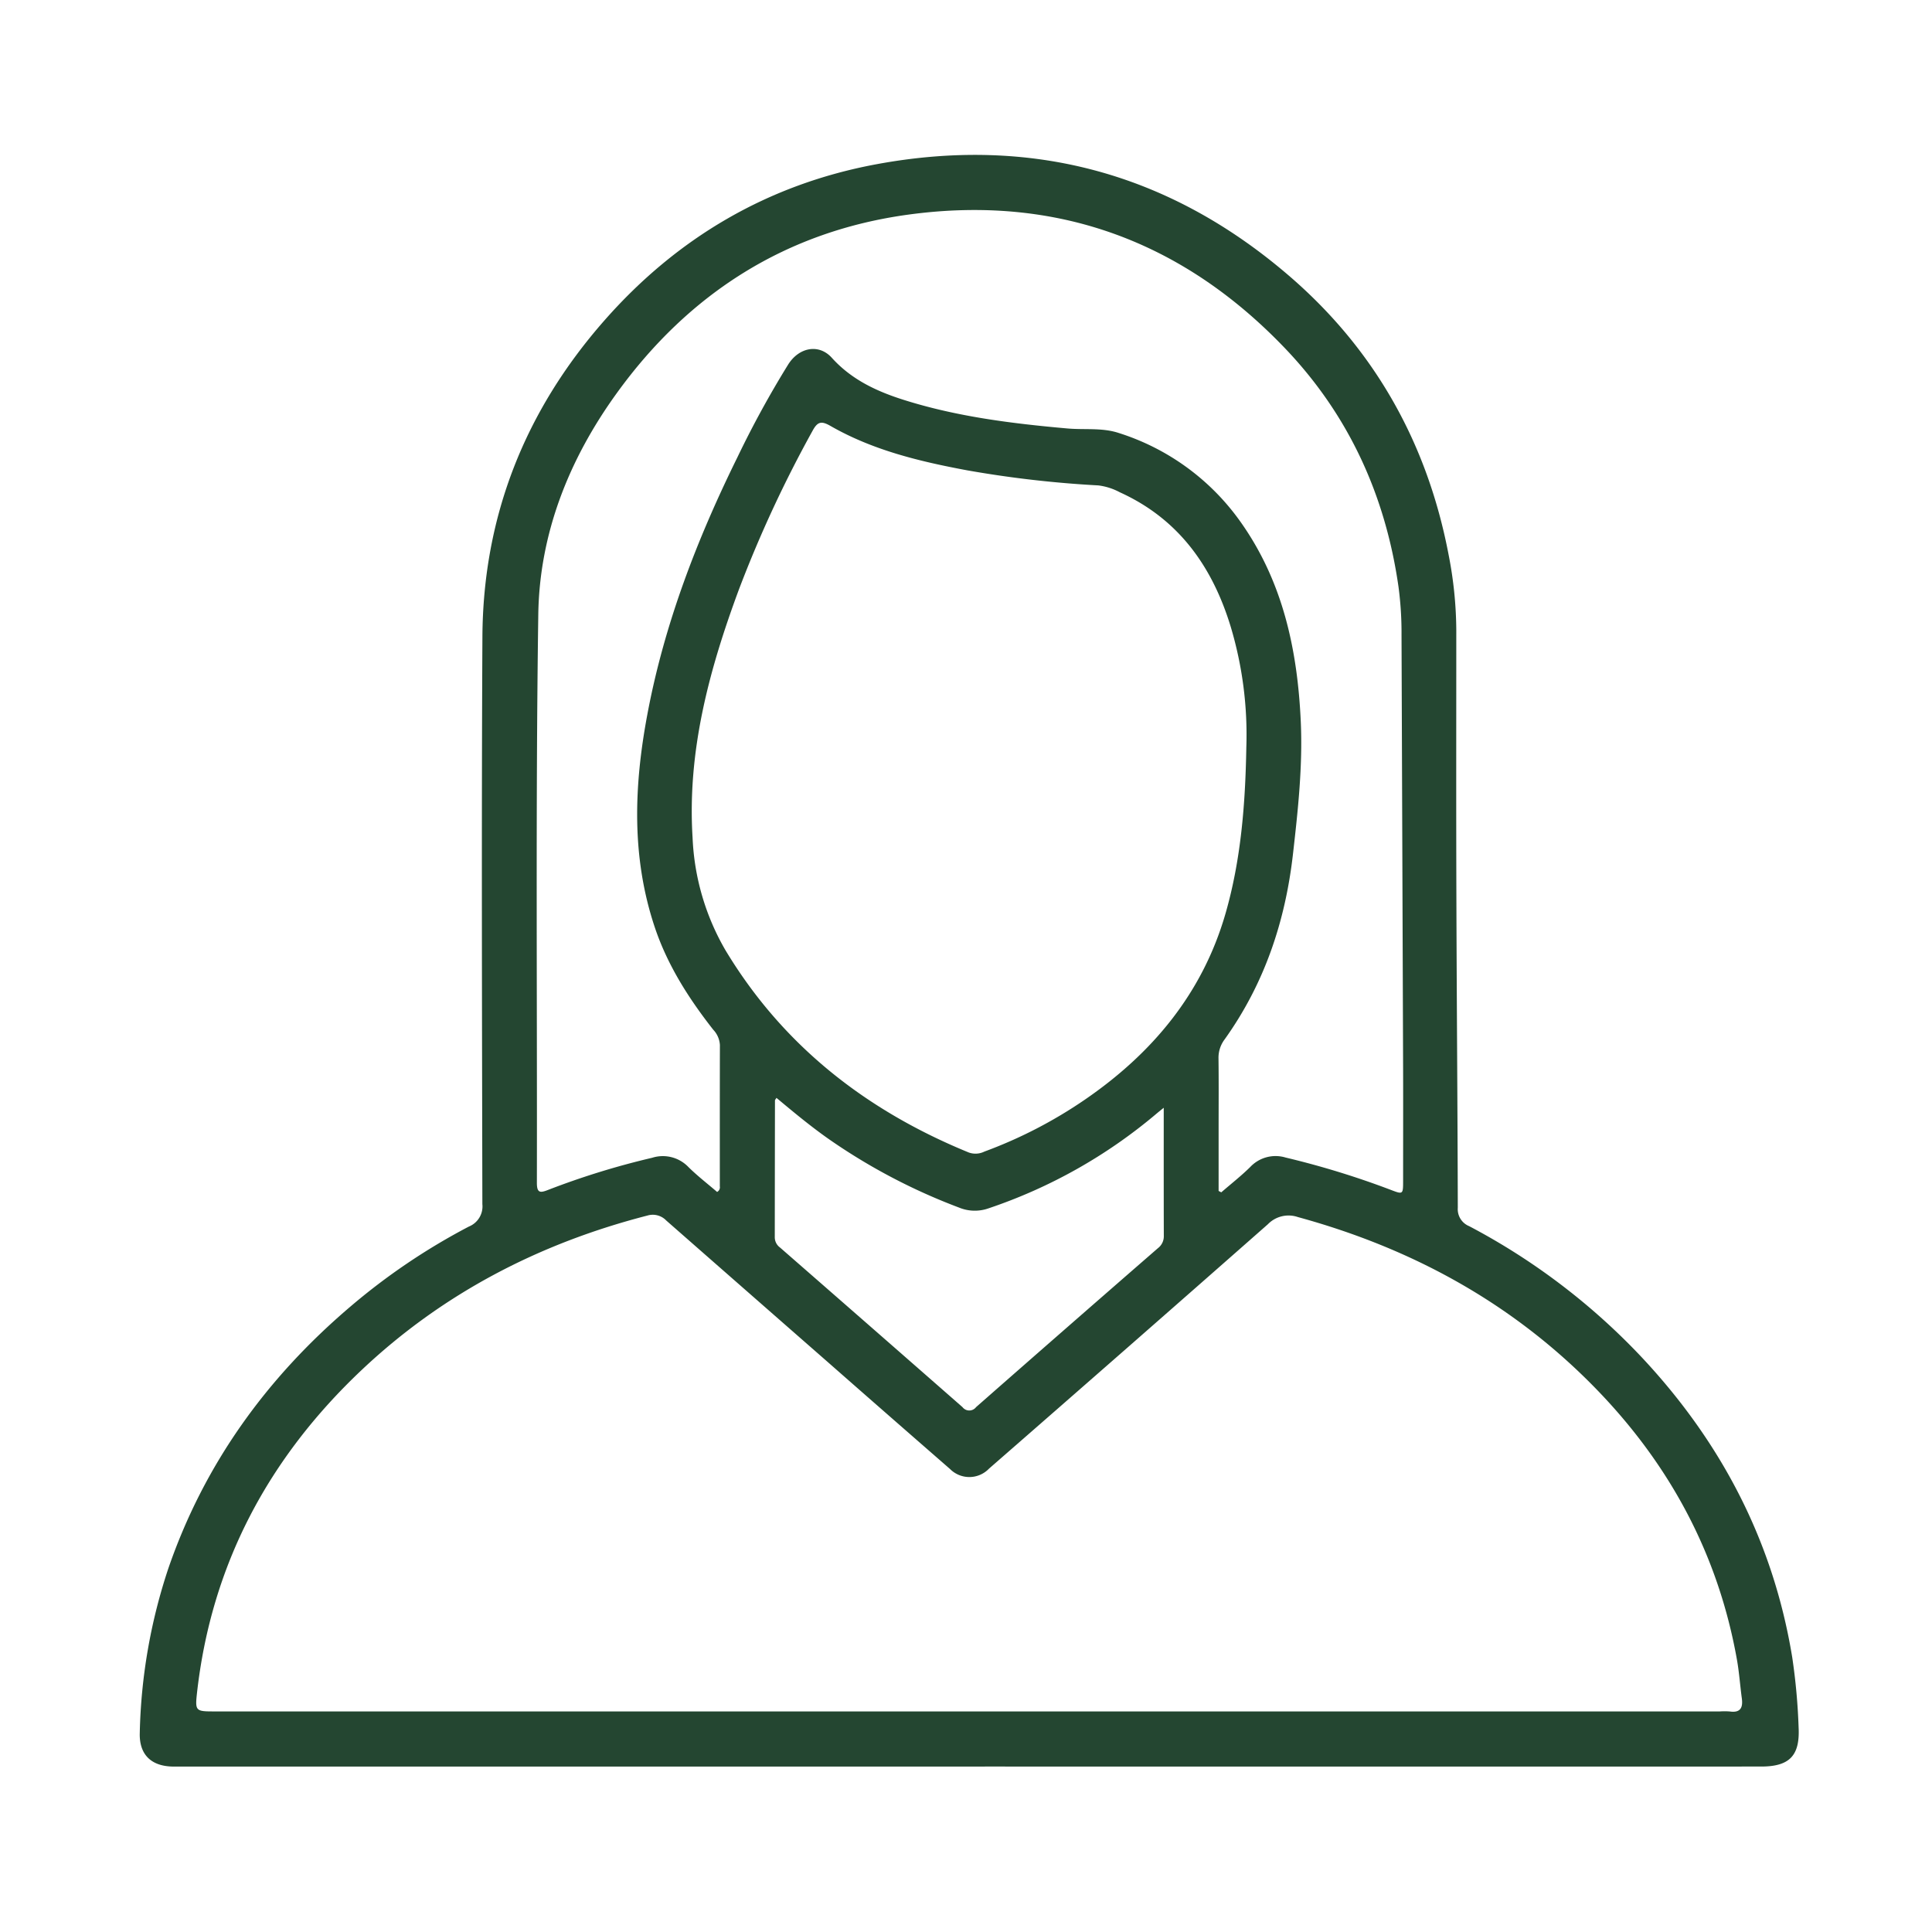 <?xml version="1.0" encoding="UTF-8"?> <svg xmlns="http://www.w3.org/2000/svg" width="331" height="331" viewBox="0 0 331 331"><g id="Group_551" data-name="Group 551" transform="translate(0.345 -0.112)"><rect id="Rectangle_837" data-name="Rectangle 837" width="331" height="331" transform="translate(-0.345 0.112)" fill="none"></rect><g id="Group_536" data-name="Group 536" transform="translate(23.596 26.651)"><path id="Path_3485" data-name="Path 3485" d="M141.994,293.428H7.677c-.678,0-1.356.009-2.034,0-3.732-.074-5.757-2.094-5.637-5.79A95.485,95.485,0,0,1,4.927,259.4c6.149-17.8,16.764-32.491,31.019-44.655A109.559,109.559,0,0,1,56.4,200.906a3.719,3.719,0,0,0,2.3-3.838c-.06-32.394-.157-64.787.009-97.181.106-20.653,7.3-38.76,20.925-54.242,12.451-14.153,27.983-23.273,46.519-26.724,26.641-4.955,50.436,1.532,70.937,19.26,14.615,12.64,23.555,28.7,27.162,47.686a68.714,68.714,0,0,1,1.306,12.825c0,15.4-.032,30.793.018,46.187.055,17.608.2,35.217.24,52.821a3.137,3.137,0,0,0,1.947,3.142,112.583,112.583,0,0,1,29.7,22.609c13.581,14.545,22.406,31.494,25.645,51.229a105.527,105.527,0,0,1,1.1,12.11c.231,4.816-1.615,6.634-6.422,6.634q-66.416.007-132.836,0Zm-.018-9.448H270.743a11.79,11.79,0,0,1,1.665.009c1.813.263,2.288-.632,2.071-2.242-.3-2.2-.447-4.41-.83-6.583-3.206-18.079-11.538-33.529-24.293-46.6-14.2-14.55-31.406-23.938-50.939-29.28a4.931,4.931,0,0,0-5.139,1.232Q169.44,221.513,145.5,242.388a4.668,4.668,0,0,1-6.675.065q-10.58-9.217-21.128-18.485-13.756-12.04-27.5-24.1A3.19,3.19,0,0,0,87,199.019c-18.476,4.752-34.963,13.267-48.881,26.373C22.1,240.482,12.244,258.829,9.8,280.908c-.318,2.888-.194,3.072,2.666,3.072h129.51m42.861-89.173c.152.083.3.161.457.24,1.661-1.439,3.4-2.8,4.959-4.336a5.954,5.954,0,0,1,6.062-1.624,146.264,146.264,0,0,1,17.978,5.522c2.145.821,2.154.821,2.154-1.559,0-6.283.018-12.562,0-18.845q-.131-37.3-.272-74.609a59.761,59.761,0,0,0-.517-8.281c-2.228-15.625-8.5-29.409-19.417-40.845-17.595-18.425-39.226-26.364-64.478-22.941C110.763,30.371,94.086,41,81.7,58.165,73.539,69.458,68.474,82.186,68.28,96.081c-.461,32.444-.18,64.9-.24,97.352,0,1.767.59,1.725,1.947,1.19a134.448,134.448,0,0,1,17.793-5.494,6.066,6.066,0,0,1,6.237,1.6c1.555,1.532,3.3,2.874,4.9,4.253a.9.9,0,0,0,.466-.96c0-8.068-.009-16.132.014-24.2a4.134,4.134,0,0,0-1.139-2.63c-4.2-5.36-7.842-11.049-10.02-17.558-4.023-12.022-3.571-24.224-1.273-36.458,2.9-15.477,8.511-30.027,15.45-44.1A169.95,169.95,0,0,1,111.1,53.211c1.873-2.962,5.273-3.584,7.473-1.139,3.409,3.778,7.755,5.776,12.442,7.247,9.083,2.856,18.462,4.018,27.91,4.858,2.929.263,5.951-.166,8.788.77a40.519,40.519,0,0,1,20.842,15.177c7.3,10.255,9.808,22.014,10.361,34.308.341,7.57-.475,15.08-1.333,22.614-1.319,11.63-4.908,22.291-11.731,31.822a5.2,5.2,0,0,0-1.033,3.243c.051,4.064.018,8.128.018,12.193v10.5m4.747-75.914a64.514,64.514,0,0,0-2.68-20.769c-3.146-10.292-8.913-18.443-19-23.015a10.575,10.575,0,0,0-3.667-1.172,187.091,187.091,0,0,1-22.5-2.588c-8.128-1.518-16.141-3.441-23.393-7.6-1.559-.895-2.214-.752-3.068.821a209.774,209.774,0,0,0-12.585,27.1c-5.1,13.733-8.908,27.73-7.976,42.607a41.81,41.81,0,0,0,5.633,19.292c9.863,16.377,24.15,27.485,41.694,34.659a3.432,3.432,0,0,0,2.662-.157,78.231,78.231,0,0,0,17.179-8.871c11.584-7.935,20.173-18.217,24.122-31.863,2.676-9.259,3.409-18.836,3.58-28.44m-14.149,61.664c-.618.5-.941.761-1.259,1.029A87.927,87.927,0,0,1,145.389,197.8a7.058,7.058,0,0,1-5.015-.138,101.845,101.845,0,0,1-22.18-11.639c-3.16-2.205-6.126-4.669-9.106-7.16-.148.245-.258.341-.258.438q-.021,11.729-.032,23.463a2.157,2.157,0,0,0,.881,1.725q15.652,13.66,31.277,27.356a1.463,1.463,0,0,0,2.33,0q15.542-13.653,31.144-27.222a2.552,2.552,0,0,0,1.02-2.048c-.023-7.2-.014-14.4-.014-22.019" transform="translate(0 -17.31)" fill="#244631"></path></g></g></svg> 